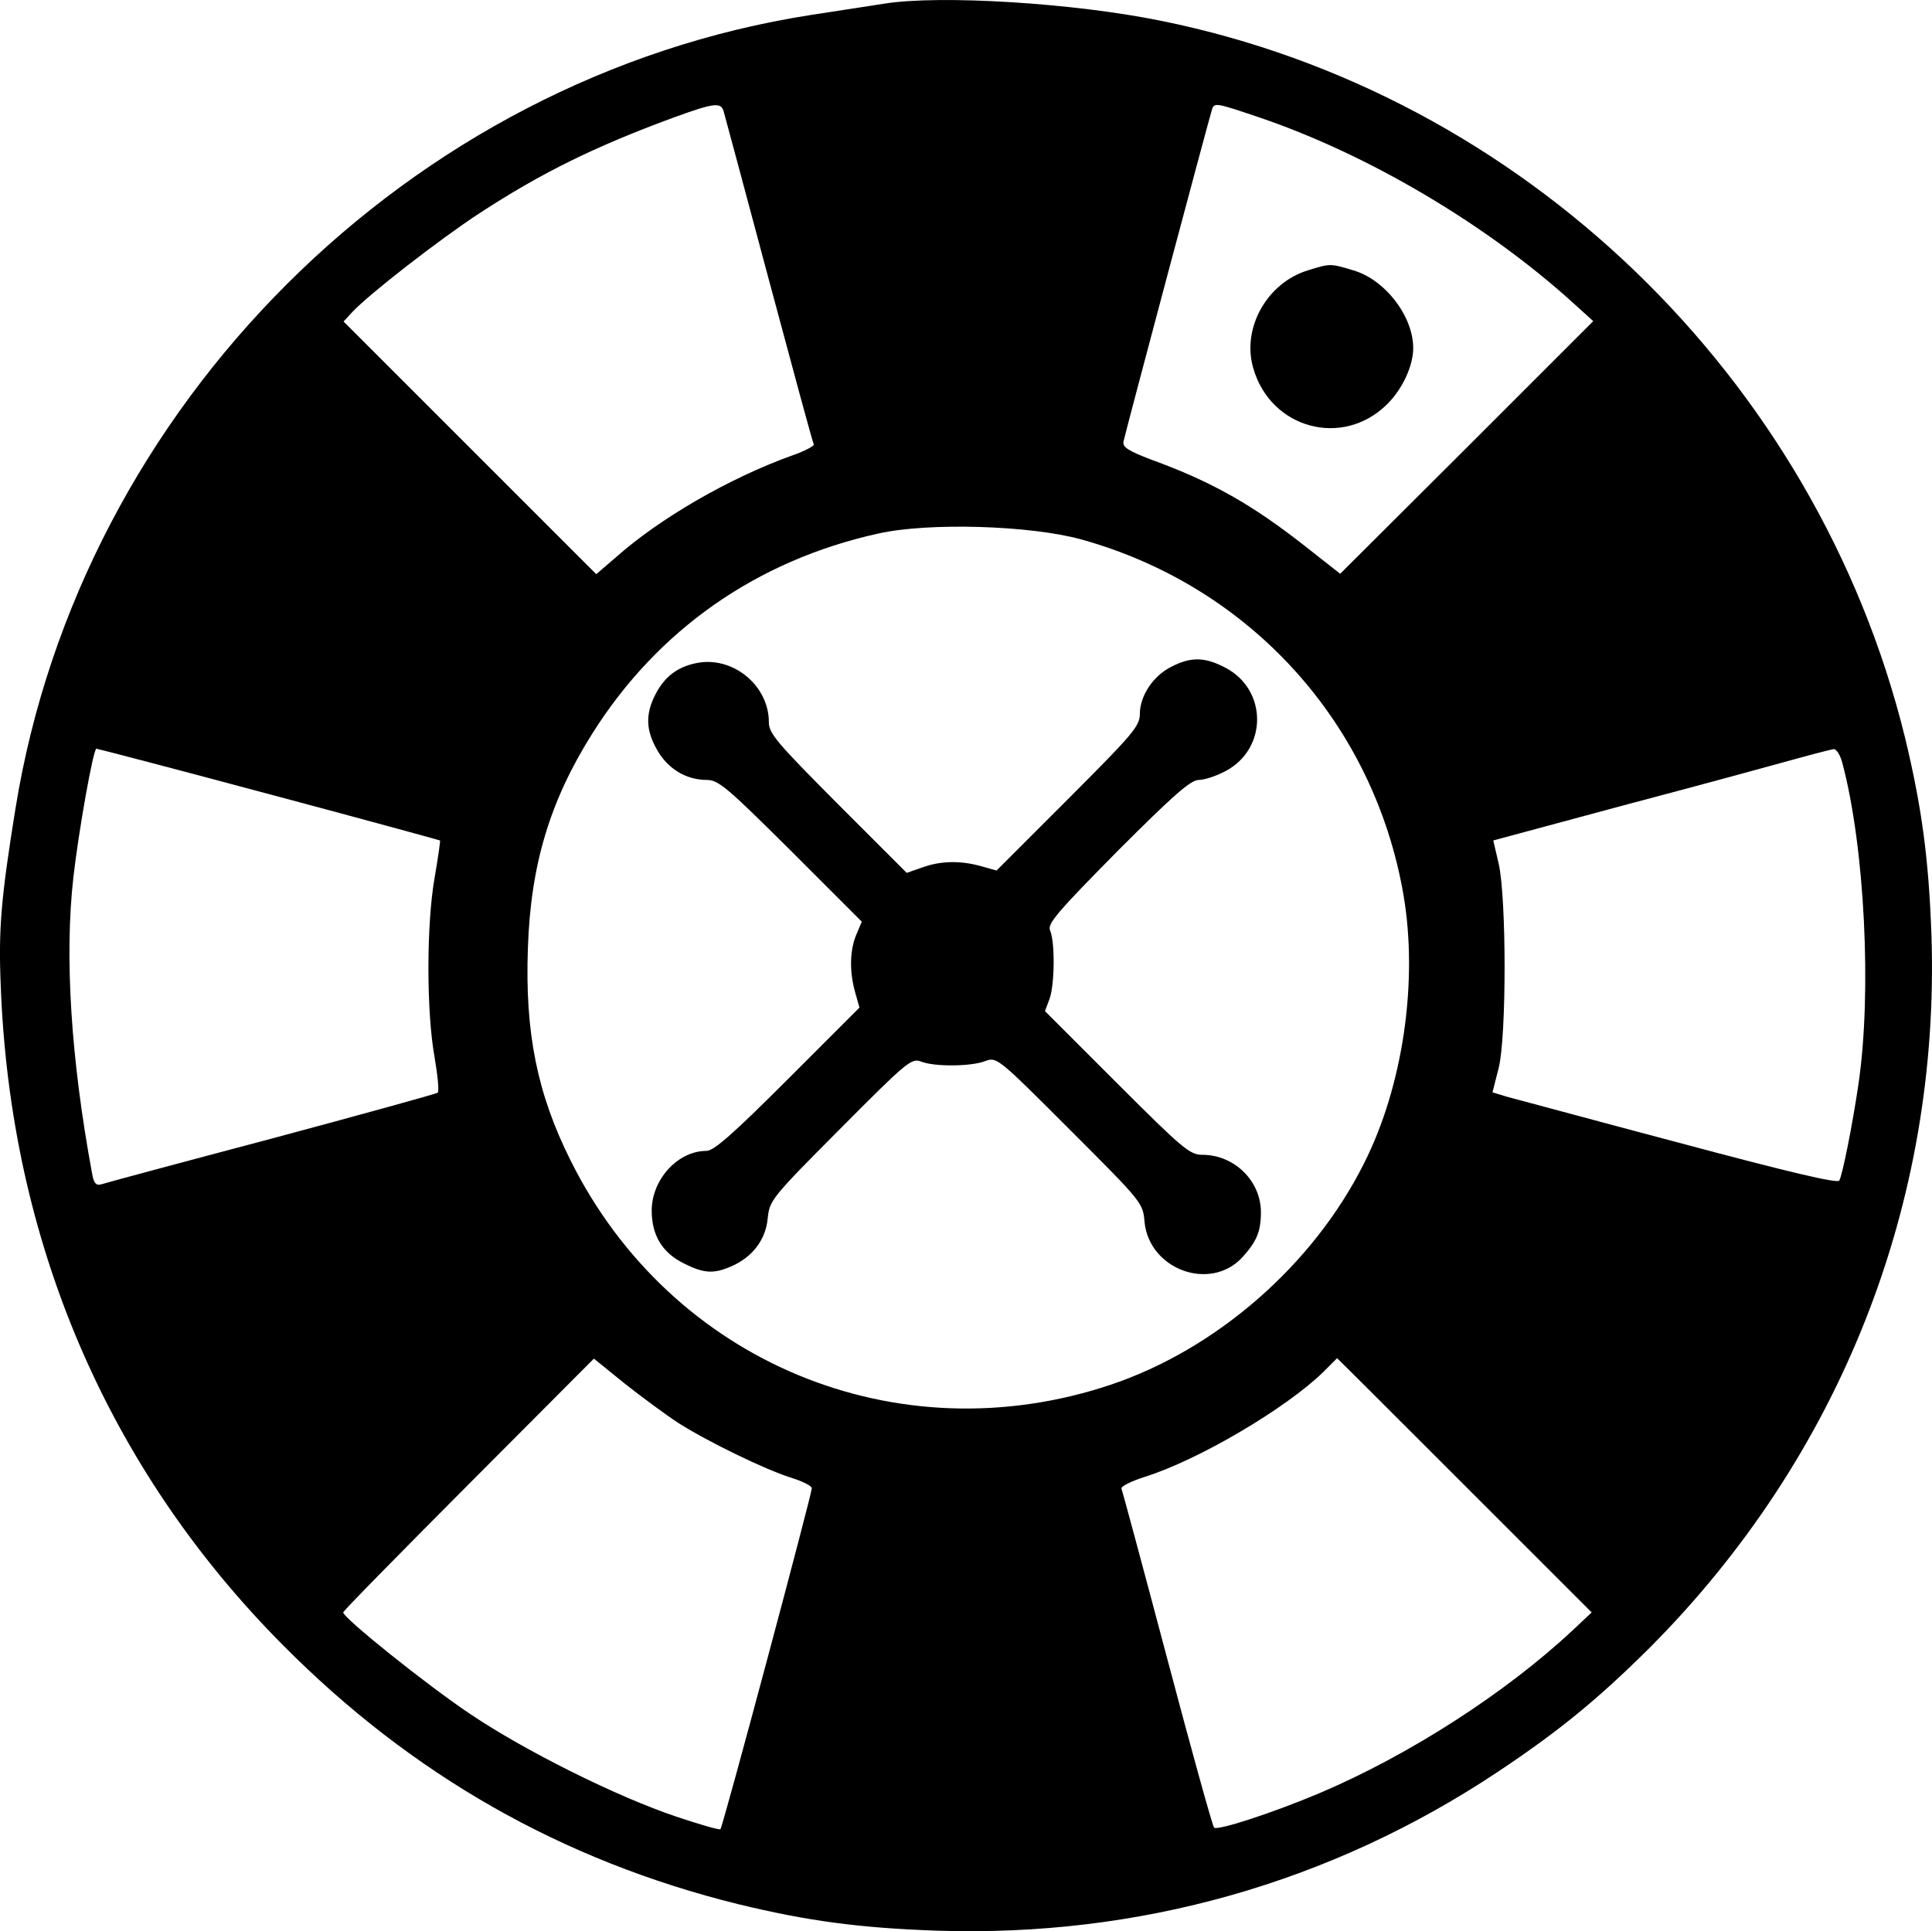 <?xml version="1.0" standalone="no"?>
<!DOCTYPE svg PUBLIC "-//W3C//DTD SVG 20010904//EN"
 "http://www.w3.org/TR/2001/REC-SVG-20010904/DTD/svg10.dtd">
<svg version="1.0" xmlns="http://www.w3.org/2000/svg"
 width="494.728pt" height="494.566pt" viewBox="0 0 494.728 494.566"
 preserveAspectRatio="xMidYMid meet">
<g transform="translate(-8.117,503.745) scale(0.1,-0.1)"
fill="#000000" stroke="none">
<path d="M2345 5028 c-33 -5 -117 -18 -188 -29 -1027 -160 -1869 -999 -2036
-2031 -37 -229 -44 -310 -38 -453 24 -656 273 -1238 722 -1690 331 -334 717
-553 1166 -664 177 -43 309 -61 509 -68 517 -17 1009 122 1437 407 156 104
255 185 387 316 489 490 746 1140 723 1828 -7 196 -25 328 -68 506 -227 922
-980 1647 -1904 1834 -224 46 -568 67 -710 44z m-411 -275 c3 -10 55 -204 116
-432 61 -227 112 -417 115 -421 3 -4 -23 -18 -58 -30 -158 -57 -337 -160 -450
-261 l-49 -42 -324 324 -323 323 22 24 c43 46 223 186 327 254 158 103 294
170 495 244 104 38 122 40 129 17z m1374 -17 c276 -94 578 -272 800 -473 l53
-48 -324 -324 -324 -323 -89 70 c-136 107 -240 166 -394 222 -60 23 -74 32
-72 46 4 21 220 831 227 852 6 17 11 16 123 -22z m-458 -1080 c432 -120 749
-470 825 -910 38 -222 -1 -490 -101 -688 -130 -260 -378 -476 -649 -567 -547
-183 -1126 58 -1383 575 -85 170 -117 327 -109 544 7 212 56 376 165 549 167
265 420 443 732 512 129 29 389 21 520 -15z m-2081 -652 c240 -64 437 -118
439 -119 1 -1 -5 -44 -14 -96 -21 -120 -21 -343 0 -459 8 -47 12 -88 8 -91 -4
-3 -196 -56 -427 -118 -231 -61 -427 -114 -436 -117 -12 -3 -18 4 -22 28 -54
292 -71 554 -48 758 13 116 51 330 59 330 3 0 202 -52 441 -116z m4030 79 c57
-214 76 -587 41 -823 -15 -102 -41 -233 -49 -246 -4 -8 -131 22 -411 97 -223
59 -421 113 -441 118 l-36 11 16 63 c20 81 20 432 0 522 l-14 60 345 93 c190
50 383 103 430 116 47 13 90 24 97 25 7 0 17 -16 22 -36z m-2982 -1689 c75
-48 223 -120 290 -141 29 -9 53 -21 53 -27 0 -15 -228 -868 -234 -873 -2 -3
-53 12 -113 32 -152 51 -387 168 -528 263 -112 75 -325 246 -325 260 0 4 145
151 321 328 l321 322 79 -64 c43 -34 104 -79 136 -100z m2014 -160 l326 -326
-49 -46 c-171 -160 -418 -319 -646 -416 -118 -50 -264 -98 -272 -89 -4 4 -58
199 -120 433 -62 234 -115 430 -117 435 -2 6 25 19 59 30 138 43 363 176 458
269 19 19 35 35 35 35 0 1 147 -146 326 -325z"/>
<path d="M3430 4345 c-104 -32 -169 -147 -140 -249 44 -157 230 -207 344 -93
39 39 66 98 66 143 0 82 -72 175 -153 199 -60 18 -59 18 -117 0z"/>
<path d="M1863 3339 c-48 -10 -80 -35 -103 -79 -27 -52 -25 -94 5 -145 27 -47
74 -75 126 -75 30 0 52 -19 215 -181 l182 -182 -14 -33 c-17 -40 -18 -95 -3
-148 l11 -39 -184 -184 c-141 -141 -189 -183 -208 -183 -73 0 -140 -73 -140
-153 0 -64 28 -109 84 -136 50 -25 75 -26 119 -7 54 23 89 68 94 123 5 47 9
52 186 230 169 170 182 181 206 172 34 -14 130 -13 165 1 30 11 32 9 217 -176
185 -185 187 -187 191 -236 12 -122 168 -179 250 -91 37 41 48 66 48 116 0 80
-68 147 -150 147 -32 0 -50 15 -219 184 l-184 184 12 32 c13 38 14 145 1 175
-7 17 20 48 173 203 143 143 187 182 208 182 14 0 45 10 69 23 107 57 107 207
0 264 -53 28 -89 29 -139 3 -47 -23 -81 -75 -81 -121 0 -31 -18 -52 -183 -217
l-184 -184 -39 11 c-53 15 -104 14 -151 -3 l-40 -14 -177 177 c-156 157 -176
180 -176 209 0 95 -94 171 -187 151z"/>
</g>
</svg>
